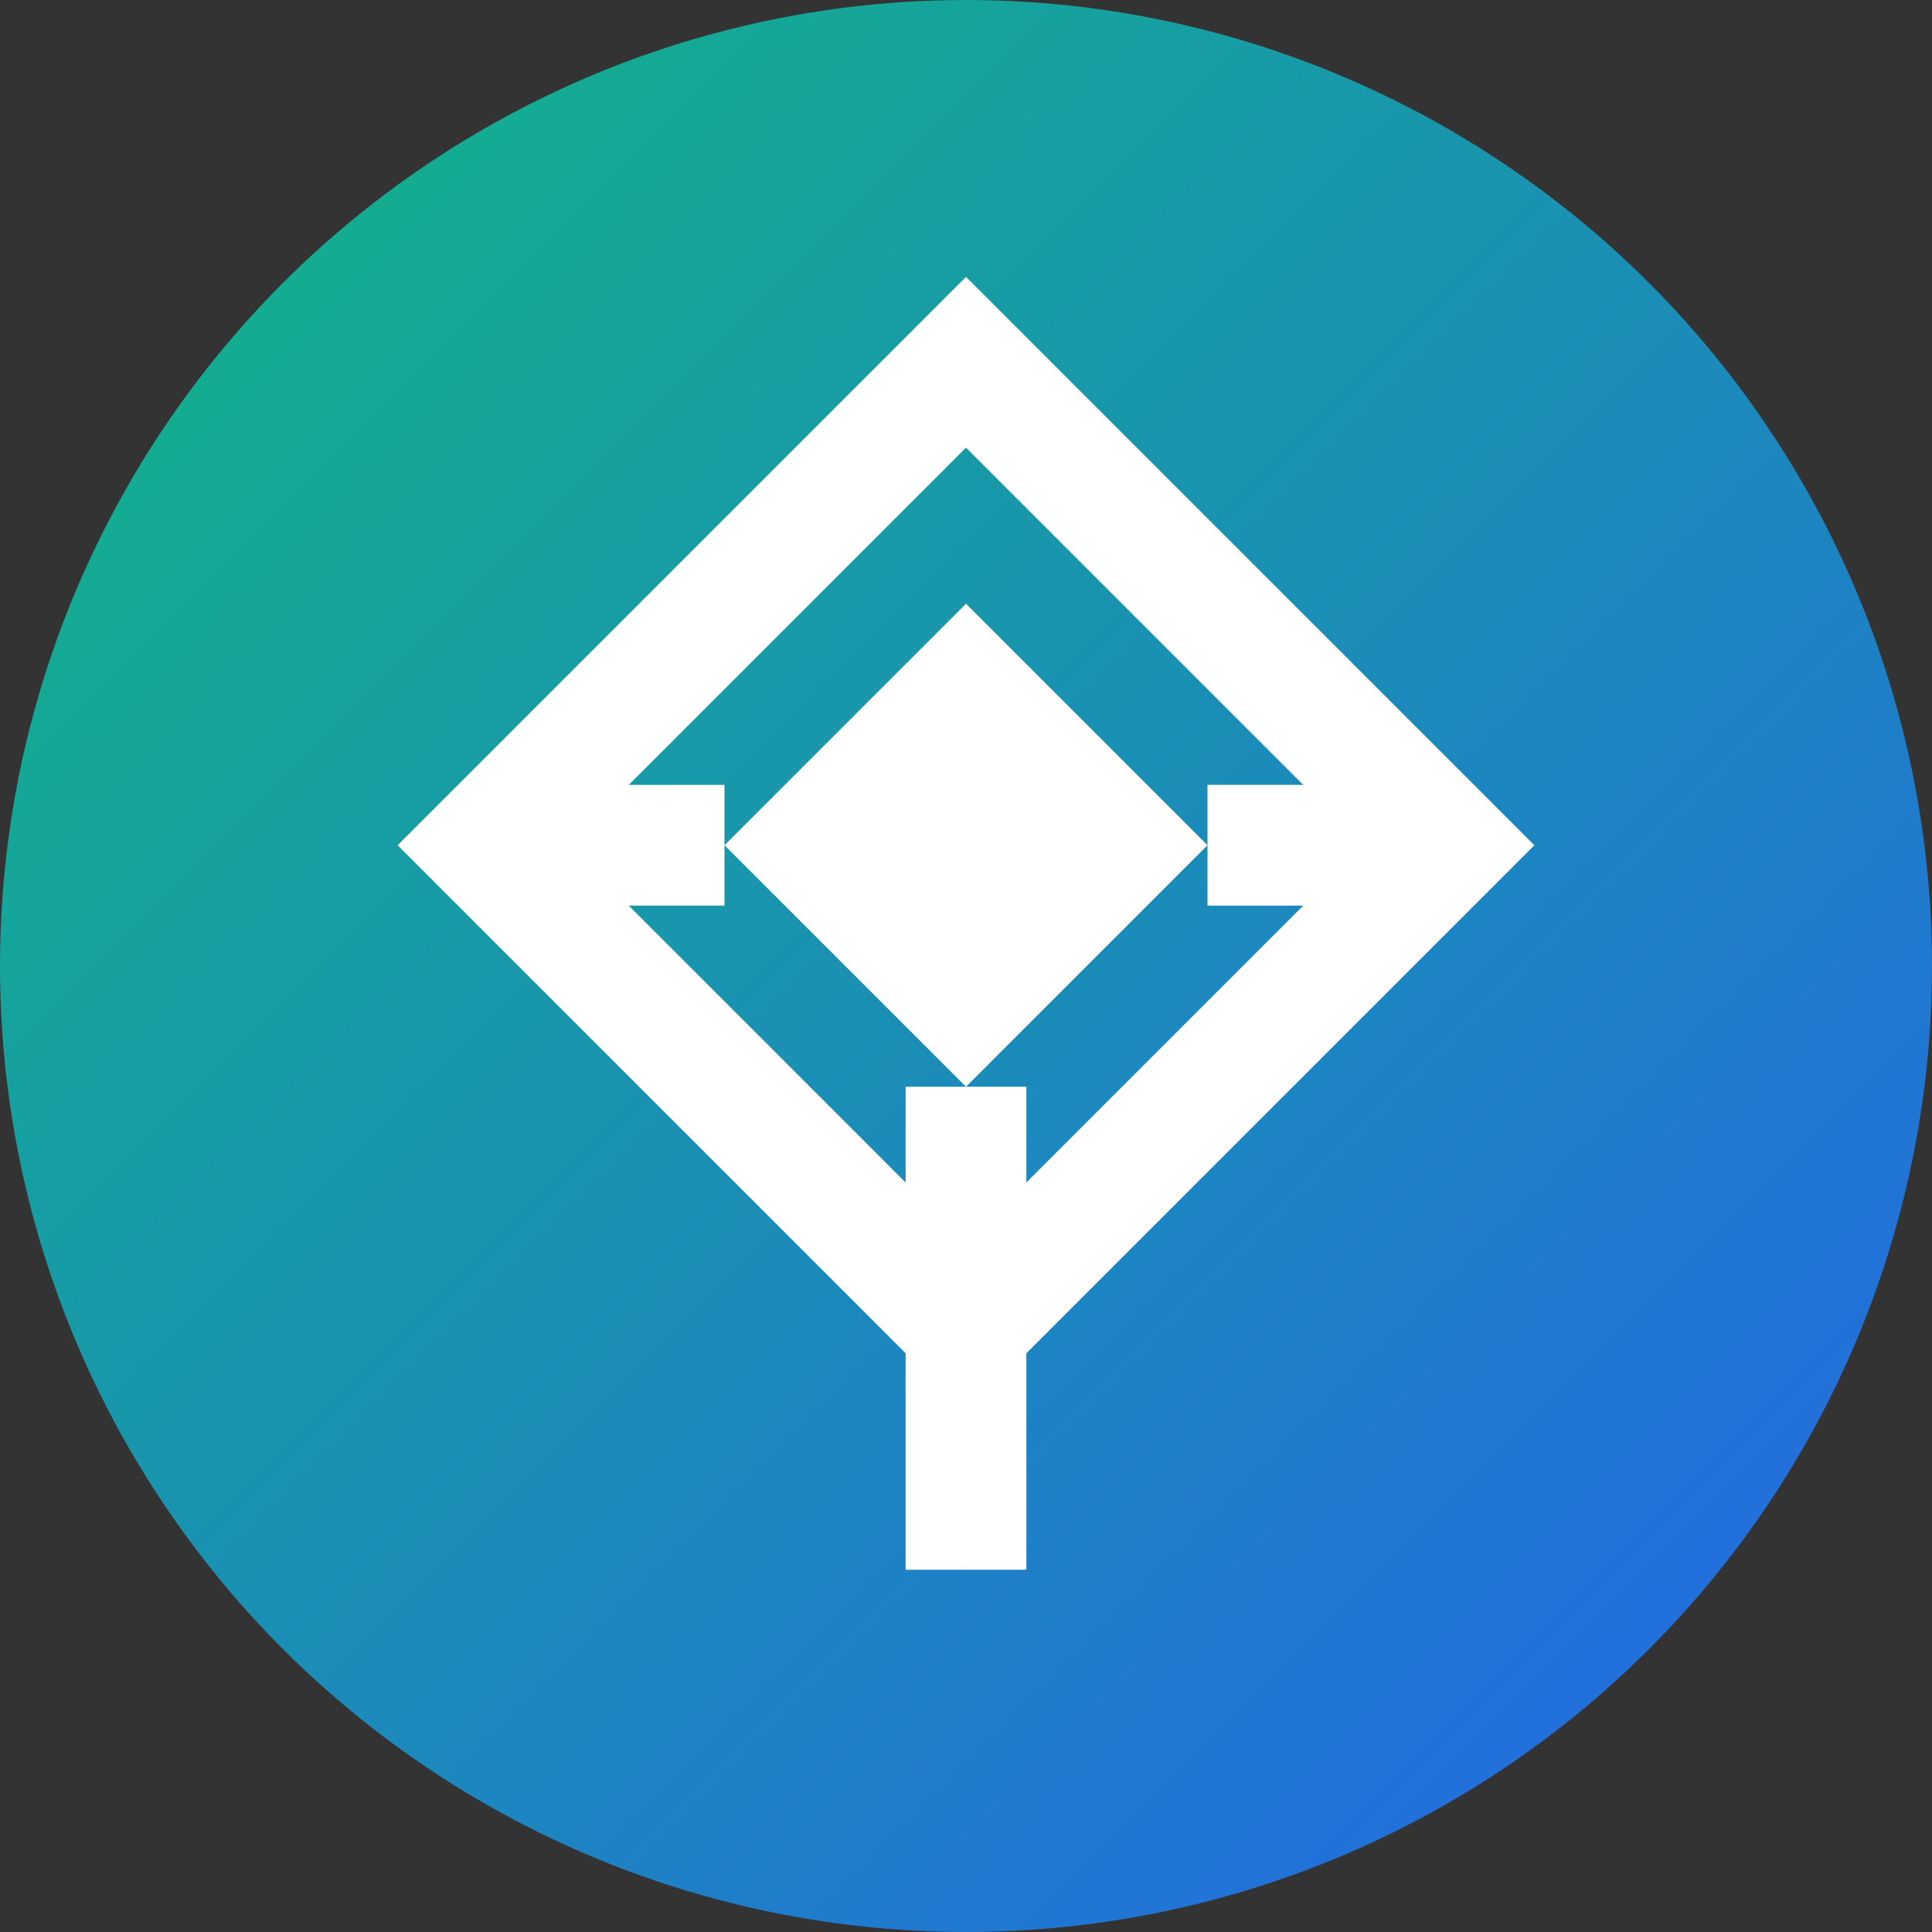 <?xml version="1.0" encoding="UTF-8"?>
<svg width="32" height="32" viewBox="0 0 32 32" fill="none" xmlns="http://www.w3.org/2000/svg">
  <rect x="0" y="0" width="32" height="32" fill="#333333" stroke="none"/>
  <!-- Background Circle -->
  <circle cx="16" cy="16" r="16" fill="url(#gradient)" />
  
  <!-- Geometric Tree/Network Pattern -->
  <path d="M16 6L8 14L16 22L24 14L16 6Z" stroke="white" stroke-width="2" fill="none" />
  <path d="M16 10L12 14L16 18L20 14L16 10Z" fill="white" />
  
  <!-- Connection Lines -->
  <line x1="16" y1="18" x2="16" y2="26" stroke="white" stroke-width="2" />
  <line x1="12" y1="14" x2="8" y2="14" stroke="white" stroke-width="2" />
  <line x1="20" y1="14" x2="24" y2="14" stroke="white" stroke-width="2" />
  
  <!-- Gradient Definition -->
  <defs>
    <linearGradient id="gradient" x1="0" y1="0" x2="32" y2="32" gradientUnits="userSpaceOnUse">
      <stop offset="0%" stop-color="#10B981" />
      <stop offset="100%" stop-color="#2563EB" />
    </linearGradient>
  </defs>
</svg>